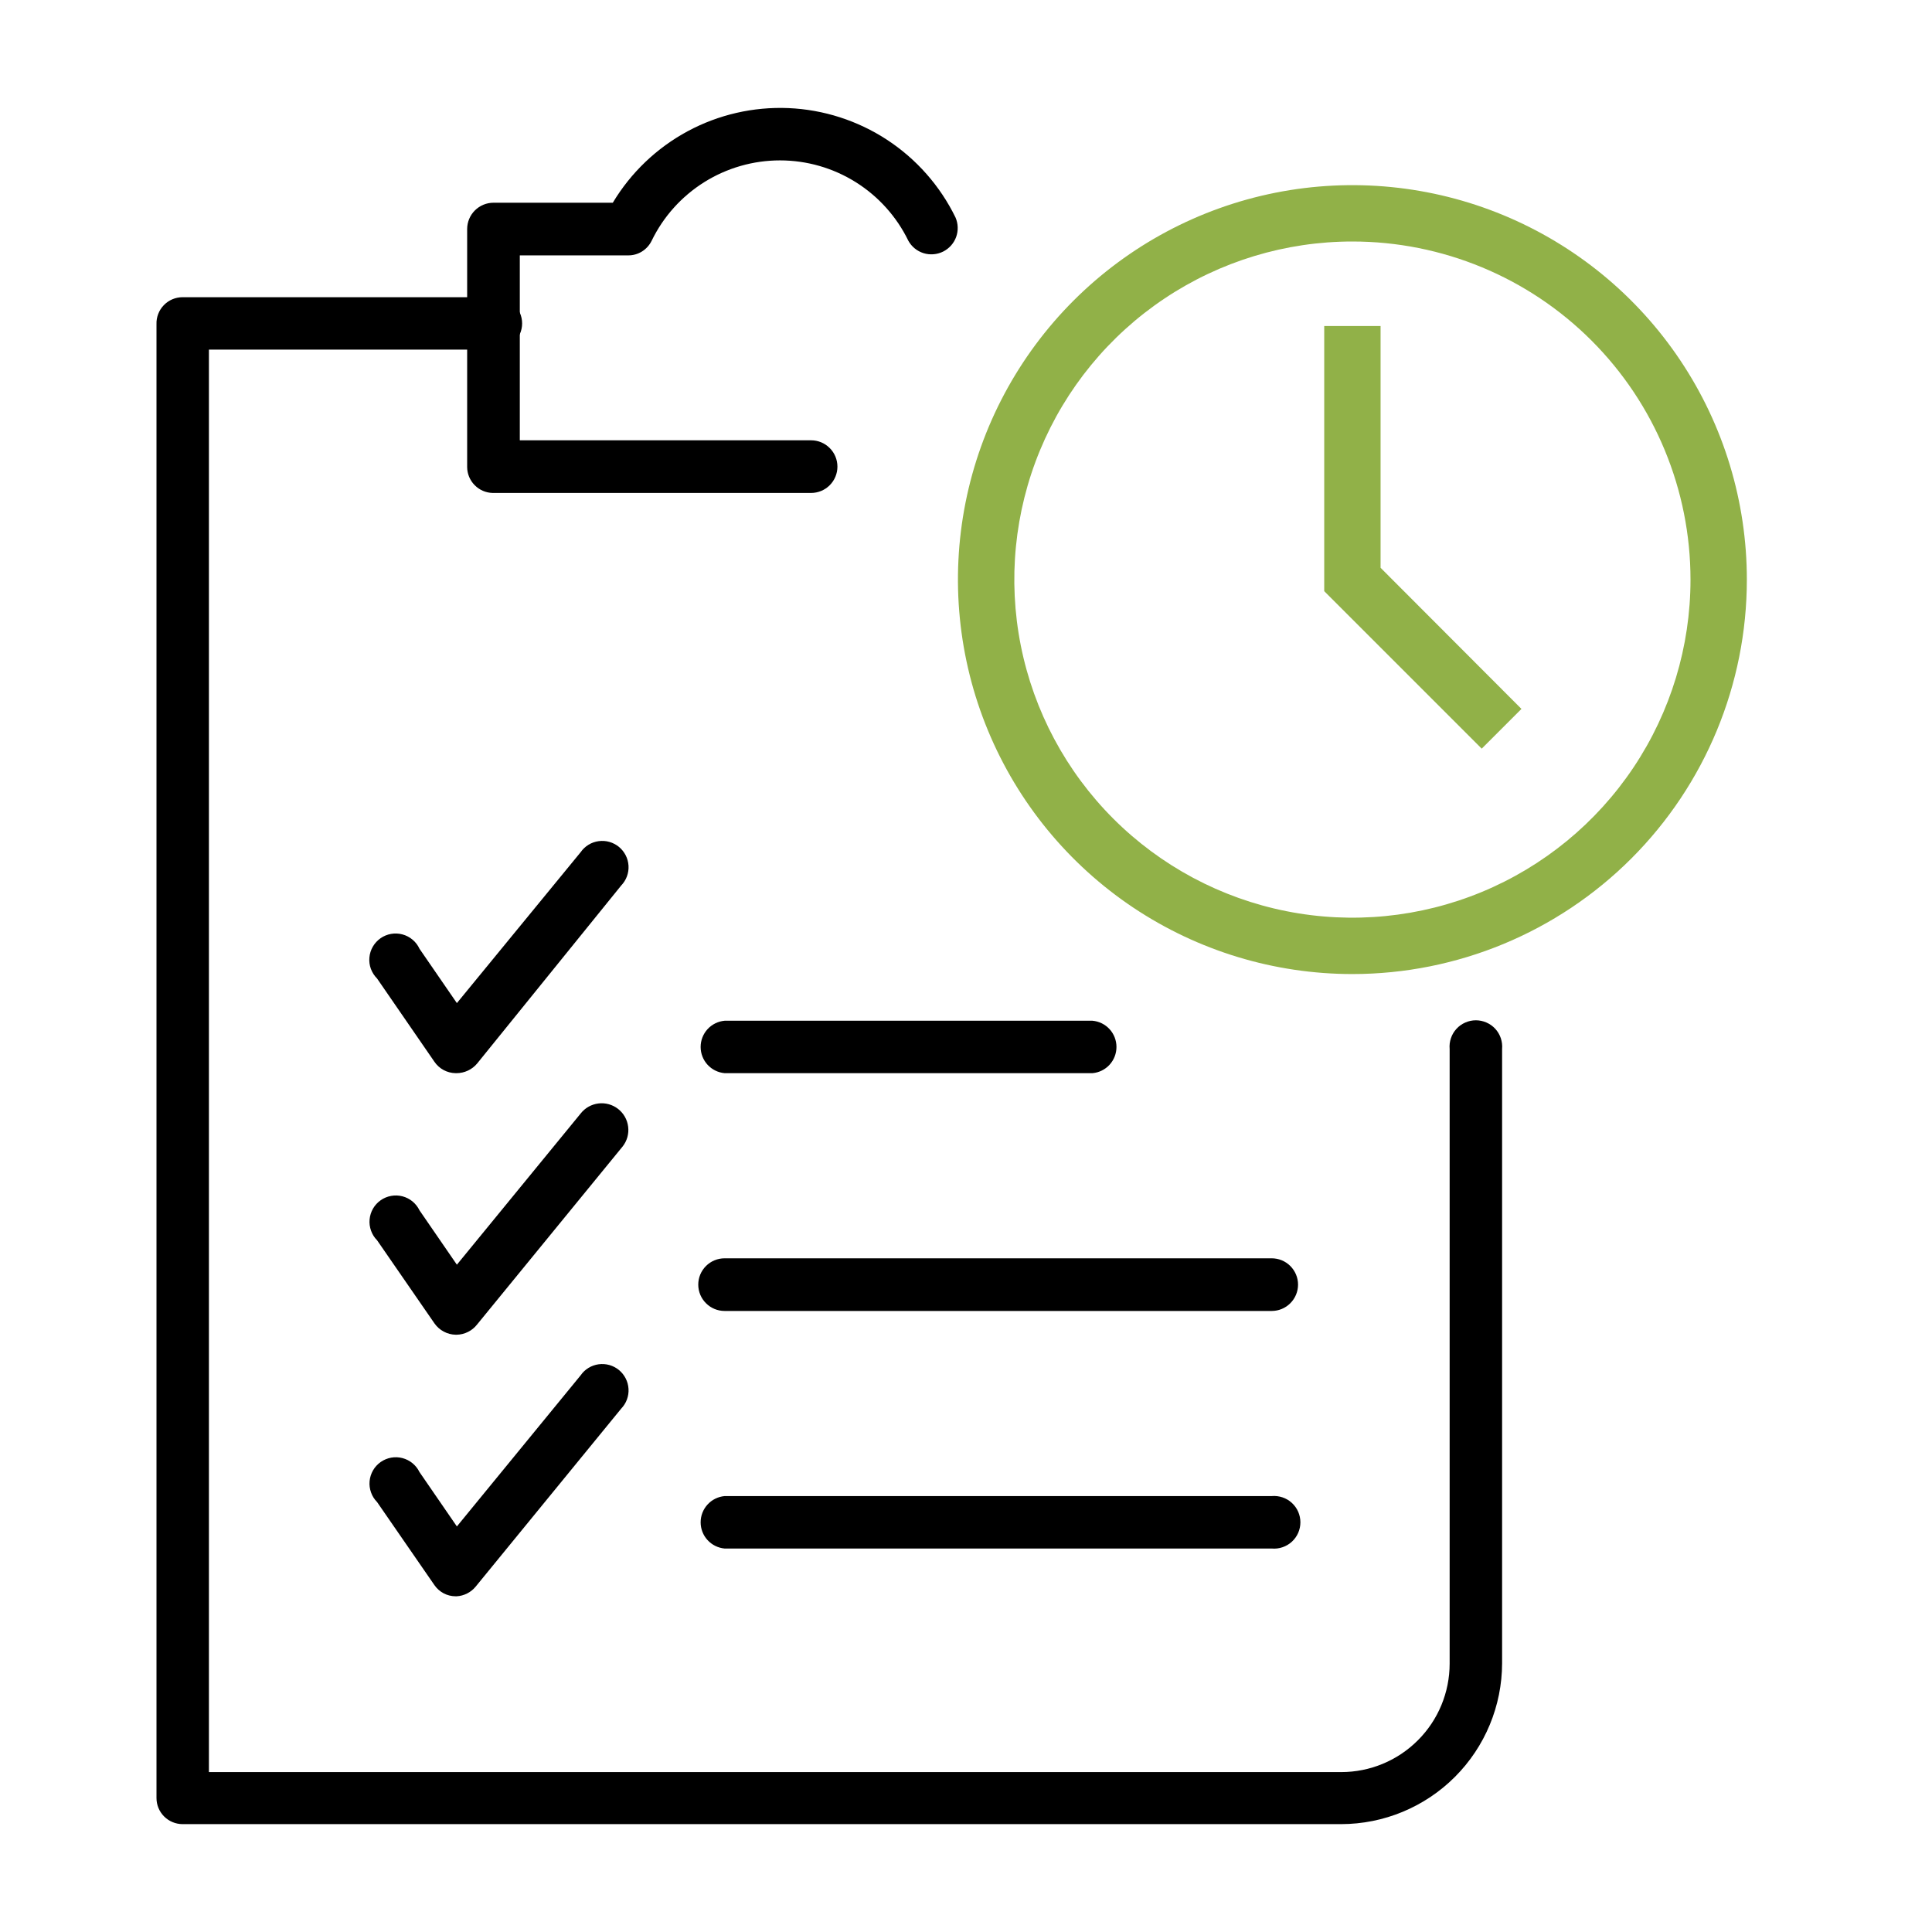 <svg xmlns="http://www.w3.org/2000/svg" width="60" height="60" viewBox="0 0 60 60" fill="none"><path d="M25.189 15.309H15.299C15.088 15.304 14.888 15.217 14.741 15.067C14.593 14.917 14.509 14.715 14.508 14.505V7.114C14.508 6.897 14.594 6.689 14.747 6.536C14.901 6.382 15.109 6.296 15.325 6.296H19.031C19.592 5.36 20.395 4.594 21.355 4.076C22.315 3.559 23.397 3.311 24.487 3.357C25.577 3.404 26.634 3.744 27.547 4.341C28.459 4.938 29.194 5.771 29.673 6.751C29.758 6.944 29.765 7.162 29.694 7.36C29.622 7.558 29.476 7.72 29.288 7.814C29.099 7.907 28.882 7.924 28.681 7.862C28.48 7.799 28.311 7.661 28.209 7.476C27.846 6.728 27.279 6.098 26.574 5.656C25.87 5.215 25.055 4.981 24.223 4.981C23.392 4.981 22.577 5.215 21.872 5.656C21.167 6.098 20.601 6.728 20.238 7.476C20.171 7.614 20.067 7.729 19.938 7.81C19.808 7.891 19.658 7.933 19.506 7.931H16.143V13.674H25.189C25.406 13.674 25.614 13.76 25.767 13.914C25.921 14.067 26.007 14.275 26.007 14.492C26.007 14.709 25.921 14.916 25.767 15.07C25.614 15.223 25.406 15.309 25.189 15.309Z" fill="black"></path><path d="M41.651 56.65H5.671C5.456 56.65 5.249 56.564 5.097 56.412C4.945 56.26 4.86 56.054 4.86 55.839V10.067C4.856 9.959 4.875 9.85 4.914 9.749C4.953 9.647 5.012 9.555 5.088 9.477C5.163 9.399 5.254 9.336 5.354 9.294C5.454 9.252 5.562 9.23 5.671 9.23H15.323C15.437 9.22 15.551 9.233 15.658 9.269C15.766 9.306 15.865 9.364 15.948 9.441C16.032 9.517 16.099 9.61 16.145 9.714C16.191 9.818 16.215 9.931 16.215 10.044C16.215 10.158 16.191 10.27 16.145 10.374C16.099 10.478 16.032 10.571 15.948 10.648C15.865 10.724 15.766 10.783 15.658 10.819C15.551 10.855 15.437 10.869 15.323 10.858H6.488V55.034H41.651C42.545 55.034 43.402 54.679 44.033 54.047C44.665 53.416 45.02 52.559 45.02 51.665V32.577C45.01 32.464 45.023 32.35 45.06 32.242C45.096 32.135 45.154 32.036 45.231 31.952C45.308 31.868 45.401 31.801 45.505 31.756C45.609 31.71 45.721 31.686 45.834 31.686C45.948 31.686 46.06 31.71 46.164 31.756C46.268 31.801 46.361 31.868 46.438 31.952C46.515 32.036 46.573 32.135 46.609 32.242C46.645 32.35 46.659 32.464 46.649 32.577V51.652C46.647 52.977 46.12 54.247 45.183 55.184C44.246 56.121 42.976 56.648 41.651 56.65Z" fill="black"></path><path d="M14.182 33.328H14.149C14.019 33.326 13.891 33.293 13.776 33.231C13.661 33.169 13.563 33.08 13.49 32.972L11.71 30.388C11.625 30.303 11.56 30.201 11.518 30.089C11.477 29.977 11.461 29.857 11.472 29.738C11.482 29.619 11.518 29.503 11.578 29.4C11.638 29.296 11.72 29.207 11.818 29.138C11.915 29.07 12.027 29.024 12.145 29.003C12.263 28.982 12.383 28.988 12.499 29.019C12.614 29.05 12.722 29.106 12.813 29.183C12.905 29.26 12.978 29.356 13.028 29.465L14.189 31.152L18.033 26.465C18.097 26.372 18.18 26.294 18.276 26.235C18.372 26.176 18.48 26.138 18.591 26.123C18.703 26.108 18.817 26.115 18.925 26.146C19.034 26.177 19.135 26.23 19.222 26.301C19.309 26.373 19.38 26.462 19.431 26.562C19.483 26.663 19.512 26.773 19.519 26.885C19.526 26.998 19.509 27.11 19.47 27.216C19.431 27.322 19.37 27.418 19.292 27.5L14.815 33.032C14.737 33.124 14.64 33.198 14.531 33.249C14.422 33.3 14.303 33.327 14.182 33.328ZM14.182 41.451H14.149C14.019 41.448 13.892 41.414 13.777 41.352C13.662 41.29 13.564 41.202 13.49 41.095L11.71 38.517C11.626 38.433 11.562 38.331 11.523 38.219C11.483 38.108 11.467 37.989 11.478 37.871C11.489 37.752 11.525 37.638 11.584 37.535C11.643 37.433 11.724 37.344 11.821 37.276C11.918 37.207 12.029 37.161 12.146 37.14C12.262 37.118 12.382 37.123 12.497 37.152C12.612 37.182 12.719 37.236 12.81 37.311C12.902 37.387 12.976 37.481 13.028 37.588L14.189 39.276L18.033 34.581C18.168 34.408 18.367 34.296 18.585 34.269C18.803 34.242 19.023 34.304 19.196 34.439C19.369 34.575 19.482 34.773 19.508 34.992C19.535 35.21 19.474 35.43 19.338 35.603L14.815 41.135C14.74 41.231 14.644 41.31 14.534 41.364C14.425 41.419 14.304 41.449 14.182 41.451ZM14.182 49.574H14.149C14.019 49.574 13.891 49.542 13.776 49.481C13.662 49.42 13.563 49.332 13.49 49.225L11.71 46.647C11.626 46.562 11.562 46.461 11.523 46.349C11.483 46.237 11.467 46.118 11.478 46C11.489 45.882 11.525 45.768 11.584 45.665C11.643 45.562 11.724 45.474 11.821 45.405C11.918 45.337 12.029 45.291 12.146 45.269C12.262 45.248 12.382 45.252 12.497 45.282C12.612 45.312 12.719 45.366 12.81 45.441C12.902 45.516 12.976 45.611 13.028 45.717L14.189 47.405L18.033 42.711C18.097 42.618 18.18 42.54 18.276 42.481C18.372 42.423 18.48 42.384 18.591 42.369C18.703 42.354 18.817 42.362 18.925 42.392C19.034 42.423 19.135 42.476 19.222 42.547C19.309 42.619 19.38 42.708 19.431 42.808C19.483 42.909 19.512 43.019 19.519 43.131C19.526 43.244 19.509 43.356 19.47 43.462C19.431 43.568 19.37 43.665 19.292 43.746L14.769 49.278C14.697 49.365 14.607 49.436 14.506 49.487C14.405 49.538 14.295 49.568 14.182 49.574ZM33.929 33.328H22.503C22.3 33.31 22.11 33.216 21.973 33.066C21.835 32.915 21.759 32.718 21.759 32.514C21.759 32.31 21.835 32.113 21.973 31.962C22.11 31.812 22.3 31.718 22.503 31.7H33.929C34.133 31.718 34.322 31.812 34.459 31.962C34.597 32.113 34.673 32.31 34.673 32.514C34.673 32.718 34.597 32.915 34.459 33.066C34.322 33.216 34.133 33.31 33.929 33.328ZM39.494 40.713H22.503C22.286 40.713 22.078 40.627 21.925 40.473C21.771 40.32 21.685 40.112 21.685 39.895C21.685 39.678 21.771 39.471 21.925 39.317C22.078 39.164 22.286 39.078 22.503 39.078H39.494C39.711 39.078 39.919 39.164 40.072 39.317C40.225 39.471 40.312 39.678 40.312 39.895C40.312 40.112 40.225 40.32 40.072 40.473C39.919 40.627 39.711 40.713 39.494 40.713ZM39.494 48.091H22.503C22.3 48.072 22.11 47.979 21.973 47.828C21.835 47.678 21.759 47.481 21.759 47.277C21.759 47.072 21.835 46.876 21.973 46.725C22.11 46.574 22.3 46.481 22.503 46.462H39.494C39.607 46.452 39.721 46.466 39.829 46.502C39.936 46.538 40.035 46.596 40.119 46.673C40.203 46.75 40.27 46.843 40.316 46.947C40.361 47.051 40.385 47.163 40.385 47.277C40.385 47.39 40.361 47.502 40.316 47.606C40.27 47.71 40.203 47.803 40.119 47.88C40.035 47.957 39.936 48.015 39.829 48.051C39.721 48.088 39.607 48.101 39.494 48.091Z" fill="black"></path><path d="M42 30.25C39.577 30.25 37.209 29.532 35.194 28.186C33.18 26.84 31.61 24.926 30.683 22.688C29.755 20.45 29.513 17.986 29.985 15.61C30.458 13.234 31.625 11.051 33.338 9.338C35.051 7.625 37.234 6.458 39.61 5.985C41.986 5.513 44.45 5.755 46.688 6.682C48.926 7.61 50.84 9.18 52.185 11.194C53.532 13.209 54.25 15.577 54.25 18C54.25 21.249 52.959 24.365 50.662 26.662C48.365 28.959 45.249 30.25 42 30.25ZM42 7.5C39.923 7.5 37.893 8.116 36.166 9.27C34.44 10.423 33.094 12.063 32.299 13.982C31.505 15.9 31.297 18.012 31.702 20.049C32.107 22.085 33.107 23.956 34.575 25.425C36.044 26.893 37.915 27.893 39.952 28.298C41.988 28.703 44.1 28.495 46.018 27.701C47.937 26.906 49.577 25.56 50.73 23.834C51.884 22.107 52.5 20.077 52.5 18C52.5 15.215 51.394 12.544 49.425 10.575C47.456 8.606 44.785 7.5 42 7.5Z" fill="#91B148"></path><path d="M46.016 23.25L41.125 18.359V10.125H42.875V17.633L47.25 22.016L46.016 23.25Z" fill="#91B148"></path></svg>